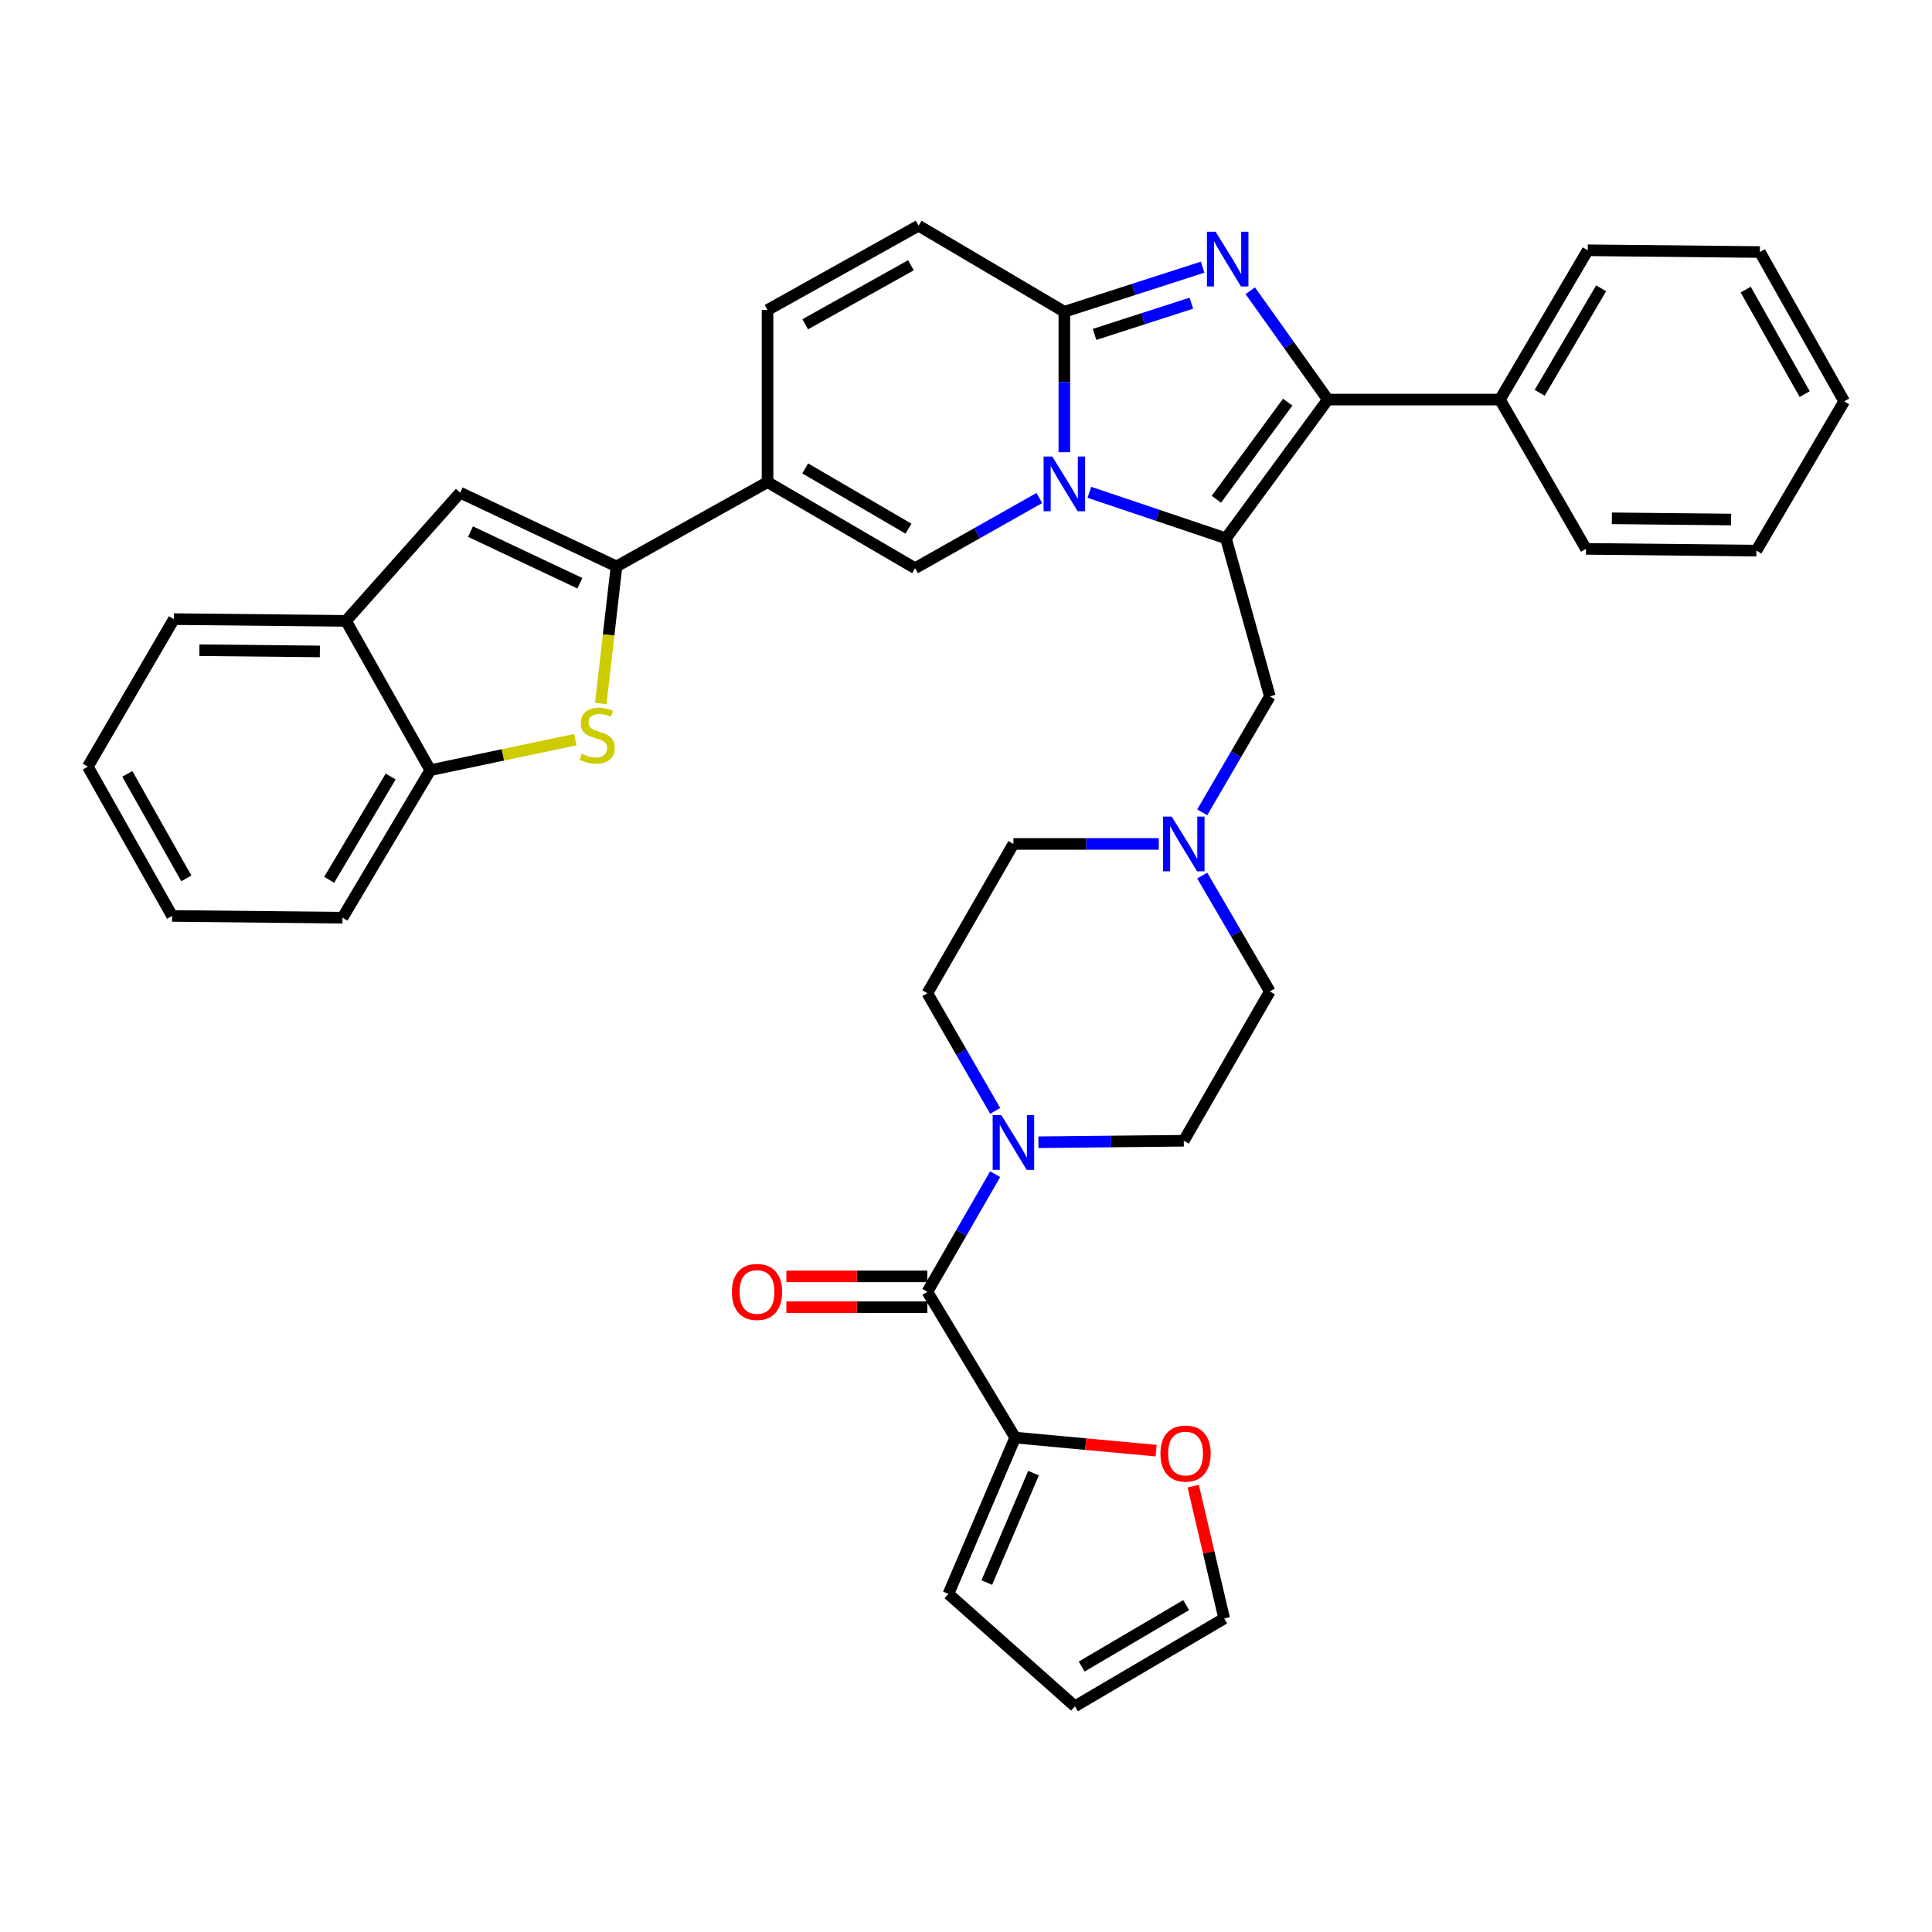 <?xml version='1.0' encoding='iso-8859-1'?>
<svg version='1.1' baseProfile='full'
              xmlns='http://www.w3.org/2000/svg'
                      xmlns:rdkit='http://www.rdkit.org/xml'
                      xmlns:xlink='http://www.w3.org/1999/xlink'
                  xml:space='preserve'
width='1000px' height='1000px' viewBox='0 0 1000 1000'>
<!-- END OF HEADER -->
<rect style='opacity:1.0;fill:#FFFFFF;stroke:none' width='1000' height='1000' x='0' y='0'> </rect>
<path class='bond-0' d='M 622.274,453.186 L 639.771,483.184' style='fill:none;fill-rule:evenodd;stroke:#0000FF;stroke-width:6px;stroke-linecap:butt;stroke-linejoin:miter;stroke-opacity:1' />
<path class='bond-0' d='M 639.771,483.184 L 657.268,513.181' style='fill:none;fill-rule:evenodd;stroke:#000000;stroke-width:6px;stroke-linecap:butt;stroke-linejoin:miter;stroke-opacity:1' />
<path class='bond-1' d='M 599.781,436.816 L 562.163,436.816' style='fill:none;fill-rule:evenodd;stroke:#0000FF;stroke-width:6px;stroke-linecap:butt;stroke-linejoin:miter;stroke-opacity:1' />
<path class='bond-1' d='M 562.163,436.816 L 524.545,436.816' style='fill:none;fill-rule:evenodd;stroke:#000000;stroke-width:6px;stroke-linecap:butt;stroke-linejoin:miter;stroke-opacity:1' />
<path class='bond-2' d='M 622.274,420.446 L 639.771,390.449' style='fill:none;fill-rule:evenodd;stroke:#0000FF;stroke-width:6px;stroke-linecap:butt;stroke-linejoin:miter;stroke-opacity:1' />
<path class='bond-2' d='M 639.771,390.449 L 657.268,360.451' style='fill:none;fill-rule:evenodd;stroke:#000000;stroke-width:6px;stroke-linecap:butt;stroke-linejoin:miter;stroke-opacity:1' />
<path class='bond-3' d='M 515.097,574.973 L 497.55,544.534' style='fill:none;fill-rule:evenodd;stroke:#0000FF;stroke-width:6px;stroke-linecap:butt;stroke-linejoin:miter;stroke-opacity:1' />
<path class='bond-3' d='M 497.55,544.534 L 480.002,514.094' style='fill:none;fill-rule:evenodd;stroke:#000000;stroke-width:6px;stroke-linecap:butt;stroke-linejoin:miter;stroke-opacity:1' />
<path class='bond-4' d='M 537.49,591.229 L 575.108,590.839' style='fill:none;fill-rule:evenodd;stroke:#0000FF;stroke-width:6px;stroke-linecap:butt;stroke-linejoin:miter;stroke-opacity:1' />
<path class='bond-4' d='M 575.108,590.839 L 612.726,590.45' style='fill:none;fill-rule:evenodd;stroke:#000000;stroke-width:6px;stroke-linecap:butt;stroke-linejoin:miter;stroke-opacity:1' />
<path class='bond-5' d='M 515.097,607.753 L 497.55,638.192' style='fill:none;fill-rule:evenodd;stroke:#0000FF;stroke-width:6px;stroke-linecap:butt;stroke-linejoin:miter;stroke-opacity:1' />
<path class='bond-5' d='M 497.55,638.192 L 480.002,668.632' style='fill:none;fill-rule:evenodd;stroke:#000000;stroke-width:6px;stroke-linecap:butt;stroke-linejoin:miter;stroke-opacity:1' />
<path class='bond-6' d='M 657.268,513.181 L 612.726,590.45' style='fill:none;fill-rule:evenodd;stroke:#000000;stroke-width:6px;stroke-linecap:butt;stroke-linejoin:miter;stroke-opacity:1' />
<path class='bond-7' d='M 524.545,436.816 L 480.002,514.094' style='fill:none;fill-rule:evenodd;stroke:#000000;stroke-width:6px;stroke-linecap:butt;stroke-linejoin:miter;stroke-opacity:1' />
<path class='bond-8' d='M 657.268,360.451 L 634.549,278.635' style='fill:none;fill-rule:evenodd;stroke:#000000;stroke-width:6px;stroke-linecap:butt;stroke-linejoin:miter;stroke-opacity:1' />
<path class='bond-9' d='M 525.458,744.092 L 480.002,668.632' style='fill:none;fill-rule:evenodd;stroke:#000000;stroke-width:6px;stroke-linecap:butt;stroke-linejoin:miter;stroke-opacity:1' />
<path class='bond-10' d='M 525.458,744.092 L 561.941,747.477' style='fill:none;fill-rule:evenodd;stroke:#000000;stroke-width:6px;stroke-linecap:butt;stroke-linejoin:miter;stroke-opacity:1' />
<path class='bond-10' d='M 561.941,747.477 L 598.425,750.863' style='fill:none;fill-rule:evenodd;stroke:#FF0000;stroke-width:6px;stroke-linecap:butt;stroke-linejoin:miter;stroke-opacity:1' />
<path class='bond-11' d='M 525.458,744.092 L 490.905,824.996' style='fill:none;fill-rule:evenodd;stroke:#000000;stroke-width:6px;stroke-linecap:butt;stroke-linejoin:miter;stroke-opacity:1' />
<path class='bond-11' d='M 534.948,762.495 L 510.762,819.127' style='fill:none;fill-rule:evenodd;stroke:#000000;stroke-width:6px;stroke-linecap:butt;stroke-linejoin:miter;stroke-opacity:1' />
<path class='bond-12' d='M 480.002,660.654 L 443.514,660.654' style='fill:none;fill-rule:evenodd;stroke:#000000;stroke-width:6px;stroke-linecap:butt;stroke-linejoin:miter;stroke-opacity:1' />
<path class='bond-12' d='M 443.514,660.654 L 407.026,660.654' style='fill:none;fill-rule:evenodd;stroke:#FF0000;stroke-width:6px;stroke-linecap:butt;stroke-linejoin:miter;stroke-opacity:1' />
<path class='bond-12' d='M 480.002,676.61 L 443.514,676.61' style='fill:none;fill-rule:evenodd;stroke:#000000;stroke-width:6px;stroke-linecap:butt;stroke-linejoin:miter;stroke-opacity:1' />
<path class='bond-12' d='M 443.514,676.61 L 407.026,676.61' style='fill:none;fill-rule:evenodd;stroke:#FF0000;stroke-width:6px;stroke-linecap:butt;stroke-linejoin:miter;stroke-opacity:1' />
<path class='bond-13' d='M 475.455,116.82 L 397.273,160.458' style='fill:none;fill-rule:evenodd;stroke:#000000;stroke-width:6px;stroke-linecap:butt;stroke-linejoin:miter;stroke-opacity:1' />
<path class='bond-13' d='M 471.504,137.298 L 416.777,167.845' style='fill:none;fill-rule:evenodd;stroke:#000000;stroke-width:6px;stroke-linecap:butt;stroke-linejoin:miter;stroke-opacity:1' />
<path class='bond-14' d='M 475.455,116.82 L 550.907,161.362' style='fill:none;fill-rule:evenodd;stroke:#000000;stroke-width:6px;stroke-linecap:butt;stroke-linejoin:miter;stroke-opacity:1' />
<path class='bond-15' d='M 397.273,160.458 L 397.273,249.543' style='fill:none;fill-rule:evenodd;stroke:#000000;stroke-width:6px;stroke-linecap:butt;stroke-linejoin:miter;stroke-opacity:1' />
<path class='bond-16' d='M 397.273,249.543 L 319.091,293.181' style='fill:none;fill-rule:evenodd;stroke:#000000;stroke-width:6px;stroke-linecap:butt;stroke-linejoin:miter;stroke-opacity:1' />
<path class='bond-17' d='M 397.273,249.543 L 473.638,294.094' style='fill:none;fill-rule:evenodd;stroke:#000000;stroke-width:6px;stroke-linecap:butt;stroke-linejoin:miter;stroke-opacity:1' />
<path class='bond-17' d='M 416.768,242.444 L 470.223,273.63' style='fill:none;fill-rule:evenodd;stroke:#000000;stroke-width:6px;stroke-linecap:butt;stroke-linejoin:miter;stroke-opacity:1' />
<path class='bond-18' d='M 473.638,294.094 L 505.793,275.934' style='fill:none;fill-rule:evenodd;stroke:#000000;stroke-width:6px;stroke-linecap:butt;stroke-linejoin:miter;stroke-opacity:1' />
<path class='bond-18' d='M 505.793,275.934 L 537.948,257.774' style='fill:none;fill-rule:evenodd;stroke:#0000FF;stroke-width:6px;stroke-linecap:butt;stroke-linejoin:miter;stroke-opacity:1' />
<path class='bond-19' d='M 622.492,138.276 L 586.7,149.819' style='fill:none;fill-rule:evenodd;stroke:#0000FF;stroke-width:6px;stroke-linecap:butt;stroke-linejoin:miter;stroke-opacity:1' />
<path class='bond-19' d='M 586.7,149.819 L 550.907,161.362' style='fill:none;fill-rule:evenodd;stroke:#000000;stroke-width:6px;stroke-linecap:butt;stroke-linejoin:miter;stroke-opacity:1' />
<path class='bond-19' d='M 616.652,156.924 L 591.597,165.005' style='fill:none;fill-rule:evenodd;stroke:#0000FF;stroke-width:6px;stroke-linecap:butt;stroke-linejoin:miter;stroke-opacity:1' />
<path class='bond-19' d='M 591.597,165.005 L 566.542,173.085' style='fill:none;fill-rule:evenodd;stroke:#000000;stroke-width:6px;stroke-linecap:butt;stroke-linejoin:miter;stroke-opacity:1' />
<path class='bond-20' d='M 647.134,150.489 L 667.204,178.653' style='fill:none;fill-rule:evenodd;stroke:#0000FF;stroke-width:6px;stroke-linecap:butt;stroke-linejoin:miter;stroke-opacity:1' />
<path class='bond-20' d='M 667.204,178.653 L 687.273,206.818' style='fill:none;fill-rule:evenodd;stroke:#000000;stroke-width:6px;stroke-linecap:butt;stroke-linejoin:miter;stroke-opacity:1' />
<path class='bond-21' d='M 550.907,161.362 L 550.907,197.716' style='fill:none;fill-rule:evenodd;stroke:#000000;stroke-width:6px;stroke-linecap:butt;stroke-linejoin:miter;stroke-opacity:1' />
<path class='bond-21' d='M 550.907,197.716 L 550.907,234.069' style='fill:none;fill-rule:evenodd;stroke:#0000FF;stroke-width:6px;stroke-linecap:butt;stroke-linejoin:miter;stroke-opacity:1' />
<path class='bond-22' d='M 563.853,254.818 L 599.201,266.727' style='fill:none;fill-rule:evenodd;stroke:#0000FF;stroke-width:6px;stroke-linecap:butt;stroke-linejoin:miter;stroke-opacity:1' />
<path class='bond-22' d='M 599.201,266.727 L 634.549,278.635' style='fill:none;fill-rule:evenodd;stroke:#000000;stroke-width:6px;stroke-linecap:butt;stroke-linejoin:miter;stroke-opacity:1' />
<path class='bond-23' d='M 634.549,278.635 L 687.273,206.818' style='fill:none;fill-rule:evenodd;stroke:#000000;stroke-width:6px;stroke-linecap:butt;stroke-linejoin:miter;stroke-opacity:1' />
<path class='bond-23' d='M 629.596,258.42 L 666.503,208.148' style='fill:none;fill-rule:evenodd;stroke:#000000;stroke-width:6px;stroke-linecap:butt;stroke-linejoin:miter;stroke-opacity:1' />
<path class='bond-24' d='M 687.273,206.818 L 776.358,206.818' style='fill:none;fill-rule:evenodd;stroke:#000000;stroke-width:6px;stroke-linecap:butt;stroke-linejoin:miter;stroke-opacity:1' />
<path class='bond-25' d='M 319.091,293.181 L 315.027,328.662' style='fill:none;fill-rule:evenodd;stroke:#000000;stroke-width:6px;stroke-linecap:butt;stroke-linejoin:miter;stroke-opacity:1' />
<path class='bond-25' d='M 315.027,328.662 L 310.962,364.142' style='fill:none;fill-rule:evenodd;stroke:#CCCC00;stroke-width:6px;stroke-linecap:butt;stroke-linejoin:miter;stroke-opacity:1' />
<path class='bond-26' d='M 319.091,293.181 L 238.179,255.003' style='fill:none;fill-rule:evenodd;stroke:#000000;stroke-width:6px;stroke-linecap:butt;stroke-linejoin:miter;stroke-opacity:1' />
<path class='bond-26' d='M 300.146,301.884 L 243.507,275.16' style='fill:none;fill-rule:evenodd;stroke:#000000;stroke-width:6px;stroke-linecap:butt;stroke-linejoin:miter;stroke-opacity:1' />
<path class='bond-27' d='M 909.09,285 L 820.909,284.096' style='fill:none;fill-rule:evenodd;stroke:#000000;stroke-width:6px;stroke-linecap:butt;stroke-linejoin:miter;stroke-opacity:1' />
<path class='bond-27' d='M 896.027,268.909 L 834.3,268.277' style='fill:none;fill-rule:evenodd;stroke:#000000;stroke-width:6px;stroke-linecap:butt;stroke-linejoin:miter;stroke-opacity:1' />
<path class='bond-28' d='M 909.09,285 L 954.545,207.731' style='fill:none;fill-rule:evenodd;stroke:#000000;stroke-width:6px;stroke-linecap:butt;stroke-linejoin:miter;stroke-opacity:1' />
<path class='bond-29' d='M 954.545,207.731 L 910.907,130.453' style='fill:none;fill-rule:evenodd;stroke:#000000;stroke-width:6px;stroke-linecap:butt;stroke-linejoin:miter;stroke-opacity:1' />
<path class='bond-29' d='M 934.106,203.985 L 903.56,149.89' style='fill:none;fill-rule:evenodd;stroke:#000000;stroke-width:6px;stroke-linecap:butt;stroke-linejoin:miter;stroke-opacity:1' />
<path class='bond-30' d='M 910.907,130.453 L 821.813,129.549' style='fill:none;fill-rule:evenodd;stroke:#000000;stroke-width:6px;stroke-linecap:butt;stroke-linejoin:miter;stroke-opacity:1' />
<path class='bond-31' d='M 821.813,129.549 L 776.358,206.818' style='fill:none;fill-rule:evenodd;stroke:#000000;stroke-width:6px;stroke-linecap:butt;stroke-linejoin:miter;stroke-opacity:1' />
<path class='bond-31' d='M 828.747,149.229 L 796.929,203.318' style='fill:none;fill-rule:evenodd;stroke:#000000;stroke-width:6px;stroke-linecap:butt;stroke-linejoin:miter;stroke-opacity:1' />
<path class='bond-32' d='M 776.358,206.818 L 820.909,284.096' style='fill:none;fill-rule:evenodd;stroke:#000000;stroke-width:6px;stroke-linecap:butt;stroke-linejoin:miter;stroke-opacity:1' />
<path class='bond-33' d='M 297.806,382.834 L 260.268,390.736' style='fill:none;fill-rule:evenodd;stroke:#CCCC00;stroke-width:6px;stroke-linecap:butt;stroke-linejoin:miter;stroke-opacity:1' />
<path class='bond-33' d='M 260.268,390.736 L 222.729,398.638' style='fill:none;fill-rule:evenodd;stroke:#000000;stroke-width:6px;stroke-linecap:butt;stroke-linejoin:miter;stroke-opacity:1' />
<path class='bond-34' d='M 238.179,255.003 L 179.091,321.361' style='fill:none;fill-rule:evenodd;stroke:#000000;stroke-width:6px;stroke-linecap:butt;stroke-linejoin:miter;stroke-opacity:1' />
<path class='bond-35' d='M 222.729,398.638 L 177.274,475.003' style='fill:none;fill-rule:evenodd;stroke:#000000;stroke-width:6px;stroke-linecap:butt;stroke-linejoin:miter;stroke-opacity:1' />
<path class='bond-35' d='M 202.2,401.932 L 170.381,455.387' style='fill:none;fill-rule:evenodd;stroke:#000000;stroke-width:6px;stroke-linecap:butt;stroke-linejoin:miter;stroke-opacity:1' />
<path class='bond-36' d='M 222.729,398.638 L 179.091,321.361' style='fill:none;fill-rule:evenodd;stroke:#000000;stroke-width:6px;stroke-linecap:butt;stroke-linejoin:miter;stroke-opacity:1' />
<path class='bond-37' d='M 179.091,321.361 L 90.006,320.456' style='fill:none;fill-rule:evenodd;stroke:#000000;stroke-width:6px;stroke-linecap:butt;stroke-linejoin:miter;stroke-opacity:1' />
<path class='bond-37' d='M 165.566,337.18 L 103.207,336.547' style='fill:none;fill-rule:evenodd;stroke:#000000;stroke-width:6px;stroke-linecap:butt;stroke-linejoin:miter;stroke-opacity:1' />
<path class='bond-38' d='M 177.274,475.003 L 89.093,474.09' style='fill:none;fill-rule:evenodd;stroke:#000000;stroke-width:6px;stroke-linecap:butt;stroke-linejoin:miter;stroke-opacity:1' />
<path class='bond-39' d='M 90.006,320.456 L 45.455,396.821' style='fill:none;fill-rule:evenodd;stroke:#000000;stroke-width:6px;stroke-linecap:butt;stroke-linejoin:miter;stroke-opacity:1' />
<path class='bond-40' d='M 45.455,396.821 L 89.093,474.09' style='fill:none;fill-rule:evenodd;stroke:#000000;stroke-width:6px;stroke-linecap:butt;stroke-linejoin:miter;stroke-opacity:1' />
<path class='bond-40' d='M 65.893,400.565 L 96.44,454.654' style='fill:none;fill-rule:evenodd;stroke:#000000;stroke-width:6px;stroke-linecap:butt;stroke-linejoin:miter;stroke-opacity:1' />
<path class='bond-41' d='M 617.606,769.228 L 625.621,803.476' style='fill:none;fill-rule:evenodd;stroke:#FF0000;stroke-width:6px;stroke-linecap:butt;stroke-linejoin:miter;stroke-opacity:1' />
<path class='bond-41' d='M 625.621,803.476 L 633.636,837.725' style='fill:none;fill-rule:evenodd;stroke:#000000;stroke-width:6px;stroke-linecap:butt;stroke-linejoin:miter;stroke-opacity:1' />
<path class='bond-42' d='M 490.905,824.996 L 556.367,883.18' style='fill:none;fill-rule:evenodd;stroke:#000000;stroke-width:6px;stroke-linecap:butt;stroke-linejoin:miter;stroke-opacity:1' />
<path class='bond-43' d='M 633.636,837.725 L 556.367,883.18' style='fill:none;fill-rule:evenodd;stroke:#000000;stroke-width:6px;stroke-linecap:butt;stroke-linejoin:miter;stroke-opacity:1' />
<path class='bond-43' d='M 613.956,830.791 L 559.867,862.609' style='fill:none;fill-rule:evenodd;stroke:#000000;stroke-width:6px;stroke-linecap:butt;stroke-linejoin:miter;stroke-opacity:1' />
<path  class='atom-0' d='M 606.466 422.656
L 615.746 437.656
Q 616.666 439.136, 618.146 441.816
Q 619.626 444.496, 619.706 444.656
L 619.706 422.656
L 623.466 422.656
L 623.466 450.976
L 619.586 450.976
L 609.626 434.576
Q 608.466 432.656, 607.226 430.456
Q 606.026 428.256, 605.666 427.576
L 605.666 450.976
L 601.986 450.976
L 601.986 422.656
L 606.466 422.656
' fill='#0000FF'/>
<path  class='atom-1' d='M 518.285 577.203
L 527.565 592.203
Q 528.485 593.683, 529.965 596.363
Q 531.445 599.043, 531.525 599.203
L 531.525 577.203
L 535.285 577.203
L 535.285 605.523
L 531.405 605.523
L 521.445 589.123
Q 520.285 587.203, 519.045 585.003
Q 517.845 582.803, 517.485 582.123
L 517.485 605.523
L 513.805 605.523
L 513.805 577.203
L 518.285 577.203
' fill='#0000FF'/>
<path  class='atom-13' d='M 629.193 119.936
L 638.473 134.936
Q 639.393 136.416, 640.873 139.096
Q 642.353 141.776, 642.433 141.936
L 642.433 119.936
L 646.193 119.936
L 646.193 148.256
L 642.313 148.256
L 632.353 131.856
Q 631.193 129.936, 629.953 127.736
Q 628.753 125.536, 628.393 124.856
L 628.393 148.256
L 624.713 148.256
L 624.713 119.936
L 629.193 119.936
' fill='#0000FF'/>
<path  class='atom-15' d='M 544.647 236.296
L 553.927 251.296
Q 554.847 252.776, 556.327 255.456
Q 557.807 258.136, 557.887 258.296
L 557.887 236.296
L 561.647 236.296
L 561.647 264.616
L 557.767 264.616
L 547.807 248.216
Q 546.647 246.296, 545.407 244.096
Q 544.207 241.896, 543.847 241.216
L 543.847 264.616
L 540.167 264.616
L 540.167 236.296
L 544.647 236.296
' fill='#0000FF'/>
<path  class='atom-25' d='M 301.093 390.178
Q 301.413 390.298, 302.733 390.858
Q 304.053 391.418, 305.493 391.778
Q 306.973 392.098, 308.413 392.098
Q 311.093 392.098, 312.653 390.818
Q 314.213 389.498, 314.213 387.218
Q 314.213 385.658, 313.413 384.698
Q 312.653 383.738, 311.453 383.218
Q 310.253 382.698, 308.253 382.098
Q 305.733 381.338, 304.213 380.618
Q 302.733 379.898, 301.653 378.378
Q 300.613 376.858, 300.613 374.298
Q 300.613 370.738, 303.013 368.538
Q 305.453 366.338, 310.253 366.338
Q 313.533 366.338, 317.253 367.898
L 316.333 370.978
Q 312.933 369.578, 310.373 369.578
Q 307.613 369.578, 306.093 370.738
Q 304.573 371.858, 304.613 373.818
Q 304.613 375.338, 305.373 376.258
Q 306.173 377.178, 307.293 377.698
Q 308.453 378.218, 310.373 378.818
Q 312.933 379.618, 314.453 380.418
Q 315.973 381.218, 317.053 382.858
Q 318.173 384.458, 318.173 387.218
Q 318.173 391.138, 315.533 393.258
Q 312.933 395.338, 308.573 395.338
Q 306.053 395.338, 304.133 394.778
Q 302.253 394.258, 300.013 393.338
L 301.093 390.178
' fill='#CCCC00'/>
<path  class='atom-33' d='M 600.639 752.354
Q 600.639 745.554, 603.999 741.754
Q 607.359 737.954, 613.639 737.954
Q 619.919 737.954, 623.279 741.754
Q 626.639 745.554, 626.639 752.354
Q 626.639 759.234, 623.239 763.154
Q 619.839 767.034, 613.639 767.034
Q 607.399 767.034, 603.999 763.154
Q 600.639 759.274, 600.639 752.354
M 613.639 763.834
Q 617.959 763.834, 620.279 760.954
Q 622.639 758.034, 622.639 752.354
Q 622.639 746.794, 620.279 743.994
Q 617.959 741.154, 613.639 741.154
Q 609.319 741.154, 606.959 743.954
Q 604.639 746.754, 604.639 752.354
Q 604.639 758.074, 606.959 760.954
Q 609.319 763.834, 613.639 763.834
' fill='#FF0000'/>
<path  class='atom-35' d='M 378.822 668.712
Q 378.822 661.912, 382.182 658.112
Q 385.542 654.312, 391.822 654.312
Q 398.102 654.312, 401.462 658.112
Q 404.822 661.912, 404.822 668.712
Q 404.822 675.592, 401.422 679.512
Q 398.022 683.392, 391.822 683.392
Q 385.582 683.392, 382.182 679.512
Q 378.822 675.632, 378.822 668.712
M 391.822 680.192
Q 396.142 680.192, 398.462 677.312
Q 400.822 674.392, 400.822 668.712
Q 400.822 663.152, 398.462 660.352
Q 396.142 657.512, 391.822 657.512
Q 387.502 657.512, 385.142 660.312
Q 382.822 663.112, 382.822 668.712
Q 382.822 674.432, 385.142 677.312
Q 387.502 680.192, 391.822 680.192
' fill='#FF0000'/>
</svg>
